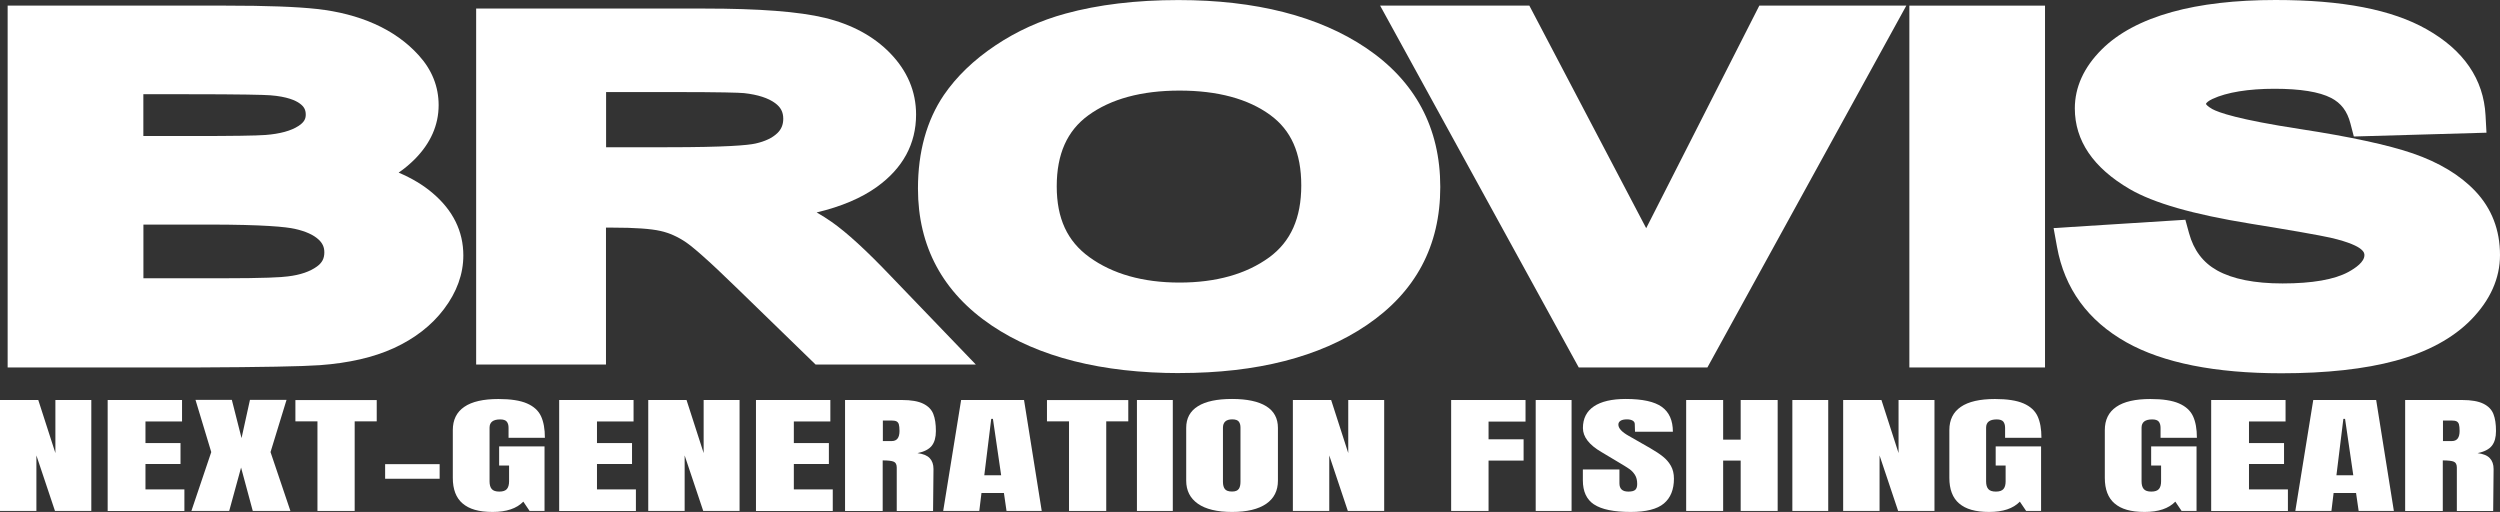 <svg width="293" height="60" viewBox="0 0 293 60" fill="none" xmlns="http://www.w3.org/2000/svg">
<rect x="0" y="0" width="293" height="60" fill="#333333" stroke="none"/>
<path d="M22.982 43.067H0.896V0.66H26.476C31.265 0.66 34.752 0.79 37.144 1.051C39.631 1.326 41.898 1.91 43.89 2.797C45.95 3.711 47.701 4.955 49.086 6.494C50.63 8.198 51.408 10.157 51.408 12.322C51.408 14.658 50.464 16.795 48.597 18.671C48.032 19.235 47.411 19.757 46.722 20.231C48.273 20.891 49.603 21.688 50.705 22.63C53.097 24.657 54.303 27.117 54.303 29.935C54.303 32.12 53.538 34.237 52.029 36.23C50.588 38.14 48.611 39.672 46.157 40.799C43.787 41.885 40.872 42.552 37.481 42.799C35.434 42.944 30.686 43.033 22.982 43.067ZM16.801 32.615H25.835C31.052 32.615 33.009 32.498 33.732 32.395C35.187 32.223 36.33 31.831 37.157 31.227C37.757 30.787 38.012 30.292 38.012 29.57C38.012 28.973 37.805 28.512 37.35 28.086C36.758 27.529 35.821 27.103 34.553 26.822C33.539 26.595 30.955 26.32 24.429 26.32H16.808V32.622L16.801 32.615ZM16.801 15.943H22.617C27.2 15.943 30.059 15.902 31.114 15.819C32.809 15.689 34.111 15.332 34.987 14.761C35.731 14.28 35.834 13.834 35.834 13.428C35.834 12.871 35.634 12.493 35.131 12.129C34.656 11.779 33.663 11.318 31.672 11.167C30.907 11.112 28.53 11.043 21.645 11.043H16.801V15.95V15.943Z" fill="white"/>
<path d="M114.373 42.724H95.588L86.498 33.893C82.784 30.265 81.151 28.918 80.427 28.416C79.476 27.763 78.463 27.303 77.416 27.069C76.279 26.808 74.384 26.677 71.786 26.677H71.021V42.724H55.805V1.003H82.529C89.02 1.003 93.644 1.361 96.663 2.089C99.819 2.852 102.396 4.247 104.319 6.226C106.338 8.301 107.365 10.72 107.365 13.428C107.365 16.857 105.821 19.709 102.775 21.901C100.963 23.207 98.599 24.21 95.712 24.898C96.339 25.255 96.925 25.626 97.462 26.004C99.254 27.255 101.556 29.364 104.498 32.457L114.373 42.73V42.724ZM71.028 17.256H78.194C85.134 17.256 87.649 17.022 88.538 16.823C89.654 16.575 90.516 16.17 91.095 15.613C91.57 15.16 91.798 14.617 91.798 13.916C91.798 13.139 91.508 12.583 90.867 12.102C90.054 11.49 88.814 11.091 87.194 10.913C86.588 10.858 84.583 10.789 78.677 10.789H71.034V17.249L71.028 17.256Z" fill="white"/>
<path d="M138.279 43.727C129.141 43.727 121.726 41.851 116.234 38.154C110.5 34.292 107.585 28.89 107.585 22.101C107.585 17.799 108.605 14.108 110.624 11.133C112.106 8.968 114.132 7.016 116.661 5.326C119.156 3.656 121.919 2.398 124.875 1.594C128.7 0.543 133.159 0.007 138.113 0.007C147.175 0.007 154.57 1.897 160.096 5.614C165.871 9.504 168.8 14.988 168.8 21.915C168.8 28.842 165.892 34.243 160.158 38.119C154.666 41.837 147.306 43.72 138.272 43.72L138.279 43.727ZM138.237 10.617C133.786 10.617 130.189 11.593 127.542 13.524C125.061 15.338 123.849 18.06 123.849 21.839C123.849 25.619 125.096 28.265 127.659 30.127C130.381 32.106 133.944 33.117 138.237 33.117C142.531 33.117 146.066 32.12 148.753 30.162C151.276 28.313 152.509 25.557 152.509 21.736C152.509 17.916 151.317 15.27 148.877 13.483C146.279 11.579 142.696 10.617 138.244 10.617H138.237Z" fill="white"/>
<path d="M200.107 43.067H185.029L161.75 0.66H179.24L192.933 26.746L206.192 0.66H223.42L200.107 43.067Z" fill="white"/>
<path d="M239.676 43.067H223.778V0.66H239.676V43.067Z" fill="white"/>
<path d="M267.392 43.748C259.626 43.748 253.513 42.531 249.227 40.126C244.706 37.59 241.964 33.824 241.082 28.931L240.682 26.732L256.125 25.756L256.552 27.317C257.104 29.33 258.186 30.766 259.846 31.694C261.673 32.711 264.25 33.22 267.509 33.22C270.99 33.22 273.594 32.766 275.234 31.873C276.089 31.405 277.109 30.691 277.109 29.907C277.109 29.763 277.109 29.515 276.647 29.158C276.316 28.897 275.427 28.389 273.133 27.859C271.81 27.564 268.647 27.007 263.726 26.21C257.028 25.124 252.404 23.798 249.592 22.155C245.334 19.668 243.17 16.493 243.17 12.706C243.17 10.219 244.224 7.896 246.305 5.814C248.249 3.869 251.019 2.391 254.547 1.409C257.917 0.474 262.003 0 266.696 0C274.525 0 280.32 1.12 284.4 3.429C288.755 5.889 291.077 9.284 291.305 13.517L291.415 15.552L275.868 15.998L275.469 14.466C275.097 13.029 274.38 12.081 273.202 11.476C271.823 10.762 269.591 10.404 266.572 10.404C263.554 10.404 260.977 10.81 259.295 11.6C258.854 11.806 258.544 12.054 258.544 12.191C258.544 12.191 258.647 12.432 259.281 12.782C260.005 13.181 262.307 14.012 269.577 15.125C275.455 16.026 279.893 16.988 282.78 17.977C285.854 19.036 288.321 20.52 290.099 22.396C292.021 24.423 293 26.945 293 29.887C293 32.615 291.863 35.164 289.623 37.46C287.501 39.631 284.51 41.253 280.747 42.277C277.15 43.253 272.65 43.748 267.385 43.748H267.392Z" fill="white"/>
<path d="M0 59.883V46.881H4.486L6.492 53.1V46.881H10.702V59.883H6.443L4.266 53.375V59.883H0Z" fill="white"/>
<path d="M12.618 59.883V46.881H21.335V49.396H17.049V51.925H21.156V54.379H17.049V57.361H21.611V59.89H12.611L12.618 59.883Z" fill="white"/>
<path d="M22.431 59.883L24.76 52.984L22.913 46.867H27.172L28.309 51.348L29.294 46.867H33.581L31.706 52.984L34.036 59.883H29.625L28.254 54.798L26.862 59.883H22.424H22.431Z" fill="white"/>
<path d="M37.206 59.883V49.383H34.621V46.888H44.152V49.383H41.568V59.883H37.206Z" fill="white"/>
<path d="M45.137 56.11V54.399H51.526V56.11H45.137Z" fill="white"/>
<path d="M54.22 59.01C53.448 58.351 53.069 57.347 53.069 56.007V50.407C53.069 49.204 53.517 48.297 54.413 47.685C55.309 47.067 56.646 46.764 58.417 46.764C59.85 46.764 60.966 46.936 61.759 47.28C62.551 47.623 63.103 48.125 63.406 48.778C63.709 49.431 63.861 50.276 63.861 51.307H59.602V50.139C59.602 49.822 59.533 49.582 59.388 49.41C59.244 49.238 58.989 49.156 58.617 49.156C57.79 49.156 57.376 49.479 57.376 50.125V56.42C57.376 56.811 57.459 57.114 57.631 57.313C57.797 57.512 58.093 57.615 58.52 57.615C58.947 57.615 59.237 57.512 59.409 57.313C59.574 57.114 59.664 56.811 59.664 56.42V54.557H58.499V52.317H63.819V59.883H62.069L61.332 58.791C60.553 59.601 59.354 60 57.734 60C56.115 60 54.992 59.67 54.227 59.01H54.22Z" fill="white"/>
<path d="M65.535 59.883V46.881H74.253V49.396H69.966V51.925H74.073V54.379H69.966V57.361H74.528V59.89H65.528L65.535 59.883Z" fill="white"/>
<path d="M75.975 59.883V46.881H80.462L82.467 53.1V46.881H86.677V59.883H82.419L80.241 53.375V59.883H75.975Z" fill="white"/>
<path d="M88.6 46.881H97.317V49.396H93.038V51.925H97.145V54.379H93.038V57.361H97.6V59.89H88.6V46.881Z" fill="white"/>
<path d="M99.04 46.881H105.732C106.793 46.881 107.62 47.026 108.206 47.314C108.791 47.603 109.184 48.008 109.384 48.524C109.591 49.046 109.687 49.706 109.687 50.517C109.687 51.252 109.529 51.829 109.205 52.241C108.881 52.654 108.323 52.942 107.53 53.107C108.192 53.19 108.667 53.382 108.964 53.698C109.26 54.014 109.405 54.434 109.405 54.97L109.356 59.89H105.098V54.805C105.098 54.441 104.981 54.207 104.746 54.111C104.512 54.008 104.078 53.959 103.451 53.959V59.89H99.04V46.881ZM104.512 51.692C105.118 51.692 105.422 51.3 105.422 50.51C105.422 50.166 105.394 49.912 105.346 49.74C105.298 49.568 105.201 49.451 105.07 49.383C104.932 49.314 104.739 49.286 104.484 49.286H103.471V51.692H104.512Z" fill="white"/>
<path d="M110.542 59.883L112.644 46.881H120.017L122.091 59.883H117.964L117.66 57.78H115.028L114.773 59.883H110.542ZM115.359 55.705H117.336L116.372 49.094H116.172L115.359 55.705Z" fill="white"/>
<path d="M125.289 59.883V49.383H122.705V46.888H132.235V49.383H129.651V59.883H125.289Z" fill="white"/>
<path d="M133.248 59.883V46.881H137.452V59.883H133.248Z" fill="white"/>
<path d="M140.394 59.038C139.485 58.399 139.023 57.499 139.023 56.337V50.145C139.023 49.025 139.478 48.18 140.394 47.61C141.304 47.039 142.641 46.758 144.398 46.758C146.155 46.758 147.492 47.046 148.402 47.61C149.312 48.173 149.773 49.025 149.773 50.145V56.337C149.773 57.505 149.319 58.413 148.402 59.045C147.485 59.677 146.155 60 144.398 60C142.641 60 141.304 59.677 140.394 59.038ZM145.184 57.306C145.322 57.107 145.384 56.825 145.384 56.461V50.104C145.384 49.822 145.322 49.589 145.191 49.417C145.06 49.245 144.805 49.149 144.419 49.149C143.695 49.149 143.33 49.479 143.33 50.132V56.475C143.33 56.846 143.406 57.127 143.557 57.32C143.709 57.512 143.992 57.608 144.391 57.608C144.791 57.608 145.039 57.505 145.177 57.306H145.184Z" fill="white"/>
<path d="M151.524 59.883V46.881H156.01L158.015 53.1V46.881H162.226V59.883H157.967L155.789 53.375V59.883H151.524Z" fill="white"/>
<path d="M170.075 59.883V46.881H178.792V49.41H174.458V51.486H178.565V53.98H174.458V59.883H170.075Z" fill="white"/>
<path d="M179.984 59.883V46.881H184.188V59.883H179.984Z" fill="white"/>
<path d="M186.827 59.127C185.945 58.543 185.511 57.602 185.511 56.296V55.025H189.797V56.646C189.797 57.292 190.142 57.615 190.838 57.615C191.224 57.615 191.5 57.547 191.651 57.409C191.803 57.272 191.879 57.045 191.879 56.722C191.879 56.296 191.796 55.946 191.624 55.671C191.451 55.396 191.238 55.162 190.976 54.977C190.714 54.791 190.245 54.502 189.57 54.104L187.696 52.984C186.242 52.138 185.518 51.197 185.518 50.166C185.518 49.053 185.945 48.208 186.8 47.63C187.654 47.053 188.902 46.758 190.535 46.758C192.492 46.758 193.905 47.067 194.766 47.685C195.627 48.304 196.062 49.28 196.062 50.599H191.624L191.596 49.706C191.596 49.534 191.513 49.396 191.355 49.3C191.196 49.204 190.969 49.149 190.686 49.149C190.349 49.149 190.094 49.204 189.928 49.314C189.756 49.424 189.673 49.575 189.673 49.767C189.673 50.194 190.08 50.633 190.893 51.087L193.429 52.537C194.022 52.88 194.511 53.203 194.897 53.513C195.283 53.822 195.6 54.186 195.834 54.605C196.068 55.025 196.186 55.519 196.186 56.097C196.186 57.375 195.793 58.351 195.007 59.01C194.222 59.67 192.926 60 191.114 60C189.136 60 187.709 59.705 186.827 59.12V59.127Z" fill="white"/>
<path d="M197.619 59.883V46.881H201.953V51.527H204.007V46.881H208.342V59.883H204.007V53.98H201.953V59.883H197.619Z" fill="white"/>
<path d="M210.064 59.883V46.881H214.268V59.883H210.064Z" fill="white"/>
<path d="M216.018 59.883V46.881H220.505L222.51 53.1V46.881H226.72V59.883H222.462L220.284 53.375V59.883H216.018Z" fill="white"/>
<path d="M229.615 59.01C228.843 58.351 228.464 57.347 228.464 56.007V50.407C228.464 49.204 228.912 48.297 229.808 47.685C230.704 47.067 232.04 46.764 233.812 46.764C235.245 46.764 236.361 46.936 237.154 47.28C237.946 47.623 238.498 48.125 238.801 48.778C239.104 49.431 239.256 50.276 239.256 51.307H234.997V50.139C234.997 49.822 234.921 49.582 234.783 49.41C234.638 49.238 234.383 49.156 234.011 49.156C233.184 49.156 232.771 49.479 232.771 50.125V56.42C232.771 56.811 232.854 57.114 233.026 57.313C233.191 57.512 233.488 57.615 233.915 57.615C234.342 57.615 234.632 57.512 234.804 57.313C234.976 57.114 235.059 56.811 235.059 56.42V54.557H233.894V52.317H239.214V59.883H237.464L236.726 58.791C235.948 59.601 234.749 60 233.129 60C231.51 60 230.387 59.67 229.622 59.01H229.615Z" fill="white"/>
<path d="M247.835 59.01C247.063 58.351 246.684 57.347 246.684 56.007V50.407C246.684 49.204 247.132 48.297 248.028 47.685C248.924 47.067 250.261 46.764 252.032 46.764C253.465 46.764 254.582 46.936 255.374 47.28C256.167 47.623 256.718 48.125 257.021 48.778C257.324 49.431 257.476 50.276 257.476 51.307H253.217V50.139C253.217 49.822 253.141 49.582 253.004 49.41C252.859 49.238 252.604 49.156 252.232 49.156C251.405 49.156 250.991 49.479 250.991 50.125V56.42C250.991 56.811 251.074 57.114 251.246 57.313C251.412 57.512 251.708 57.615 252.135 57.615C252.562 57.615 252.852 57.512 253.024 57.313C253.196 57.114 253.279 56.811 253.279 56.42V54.557H252.115V52.317H257.435V59.883H255.684L254.947 58.791C254.168 59.601 252.969 60 251.35 60C249.73 60 248.607 59.67 247.842 59.01H247.835Z" fill="white"/>
<path d="M259.15 59.883V46.881H267.868V49.396H263.581V51.925H267.689V54.379H263.581V57.361H268.143V59.89H259.144L259.15 59.883Z" fill="white"/>
<path d="M269.012 59.883L271.114 46.881H278.487L280.561 59.883H276.434L276.13 57.78H273.498L273.243 59.883H269.012ZM273.829 55.705H275.806L274.842 49.094H274.642L273.829 55.705Z" fill="white"/>
<path d="M281.884 46.881H288.576C289.637 46.881 290.464 47.026 291.05 47.314C291.636 47.603 292.028 48.008 292.228 48.524C292.435 49.046 292.531 49.706 292.531 50.517C292.531 51.252 292.373 51.829 292.049 52.241C291.725 52.654 291.167 52.942 290.374 53.107C291.036 53.19 291.512 53.382 291.808 53.698C292.104 54.014 292.249 54.434 292.249 54.97L292.201 59.89H287.942V54.805C287.942 54.441 287.825 54.207 287.59 54.111C287.356 54.008 286.922 53.959 286.295 53.959V59.89H281.884V46.881ZM287.356 51.692C287.963 51.692 288.266 51.3 288.266 50.51C288.266 50.166 288.238 49.912 288.19 49.74C288.142 49.568 288.045 49.451 287.914 49.383C287.776 49.314 287.584 49.286 287.329 49.286H286.316V51.692H287.356Z" fill="white"/>
</svg>
